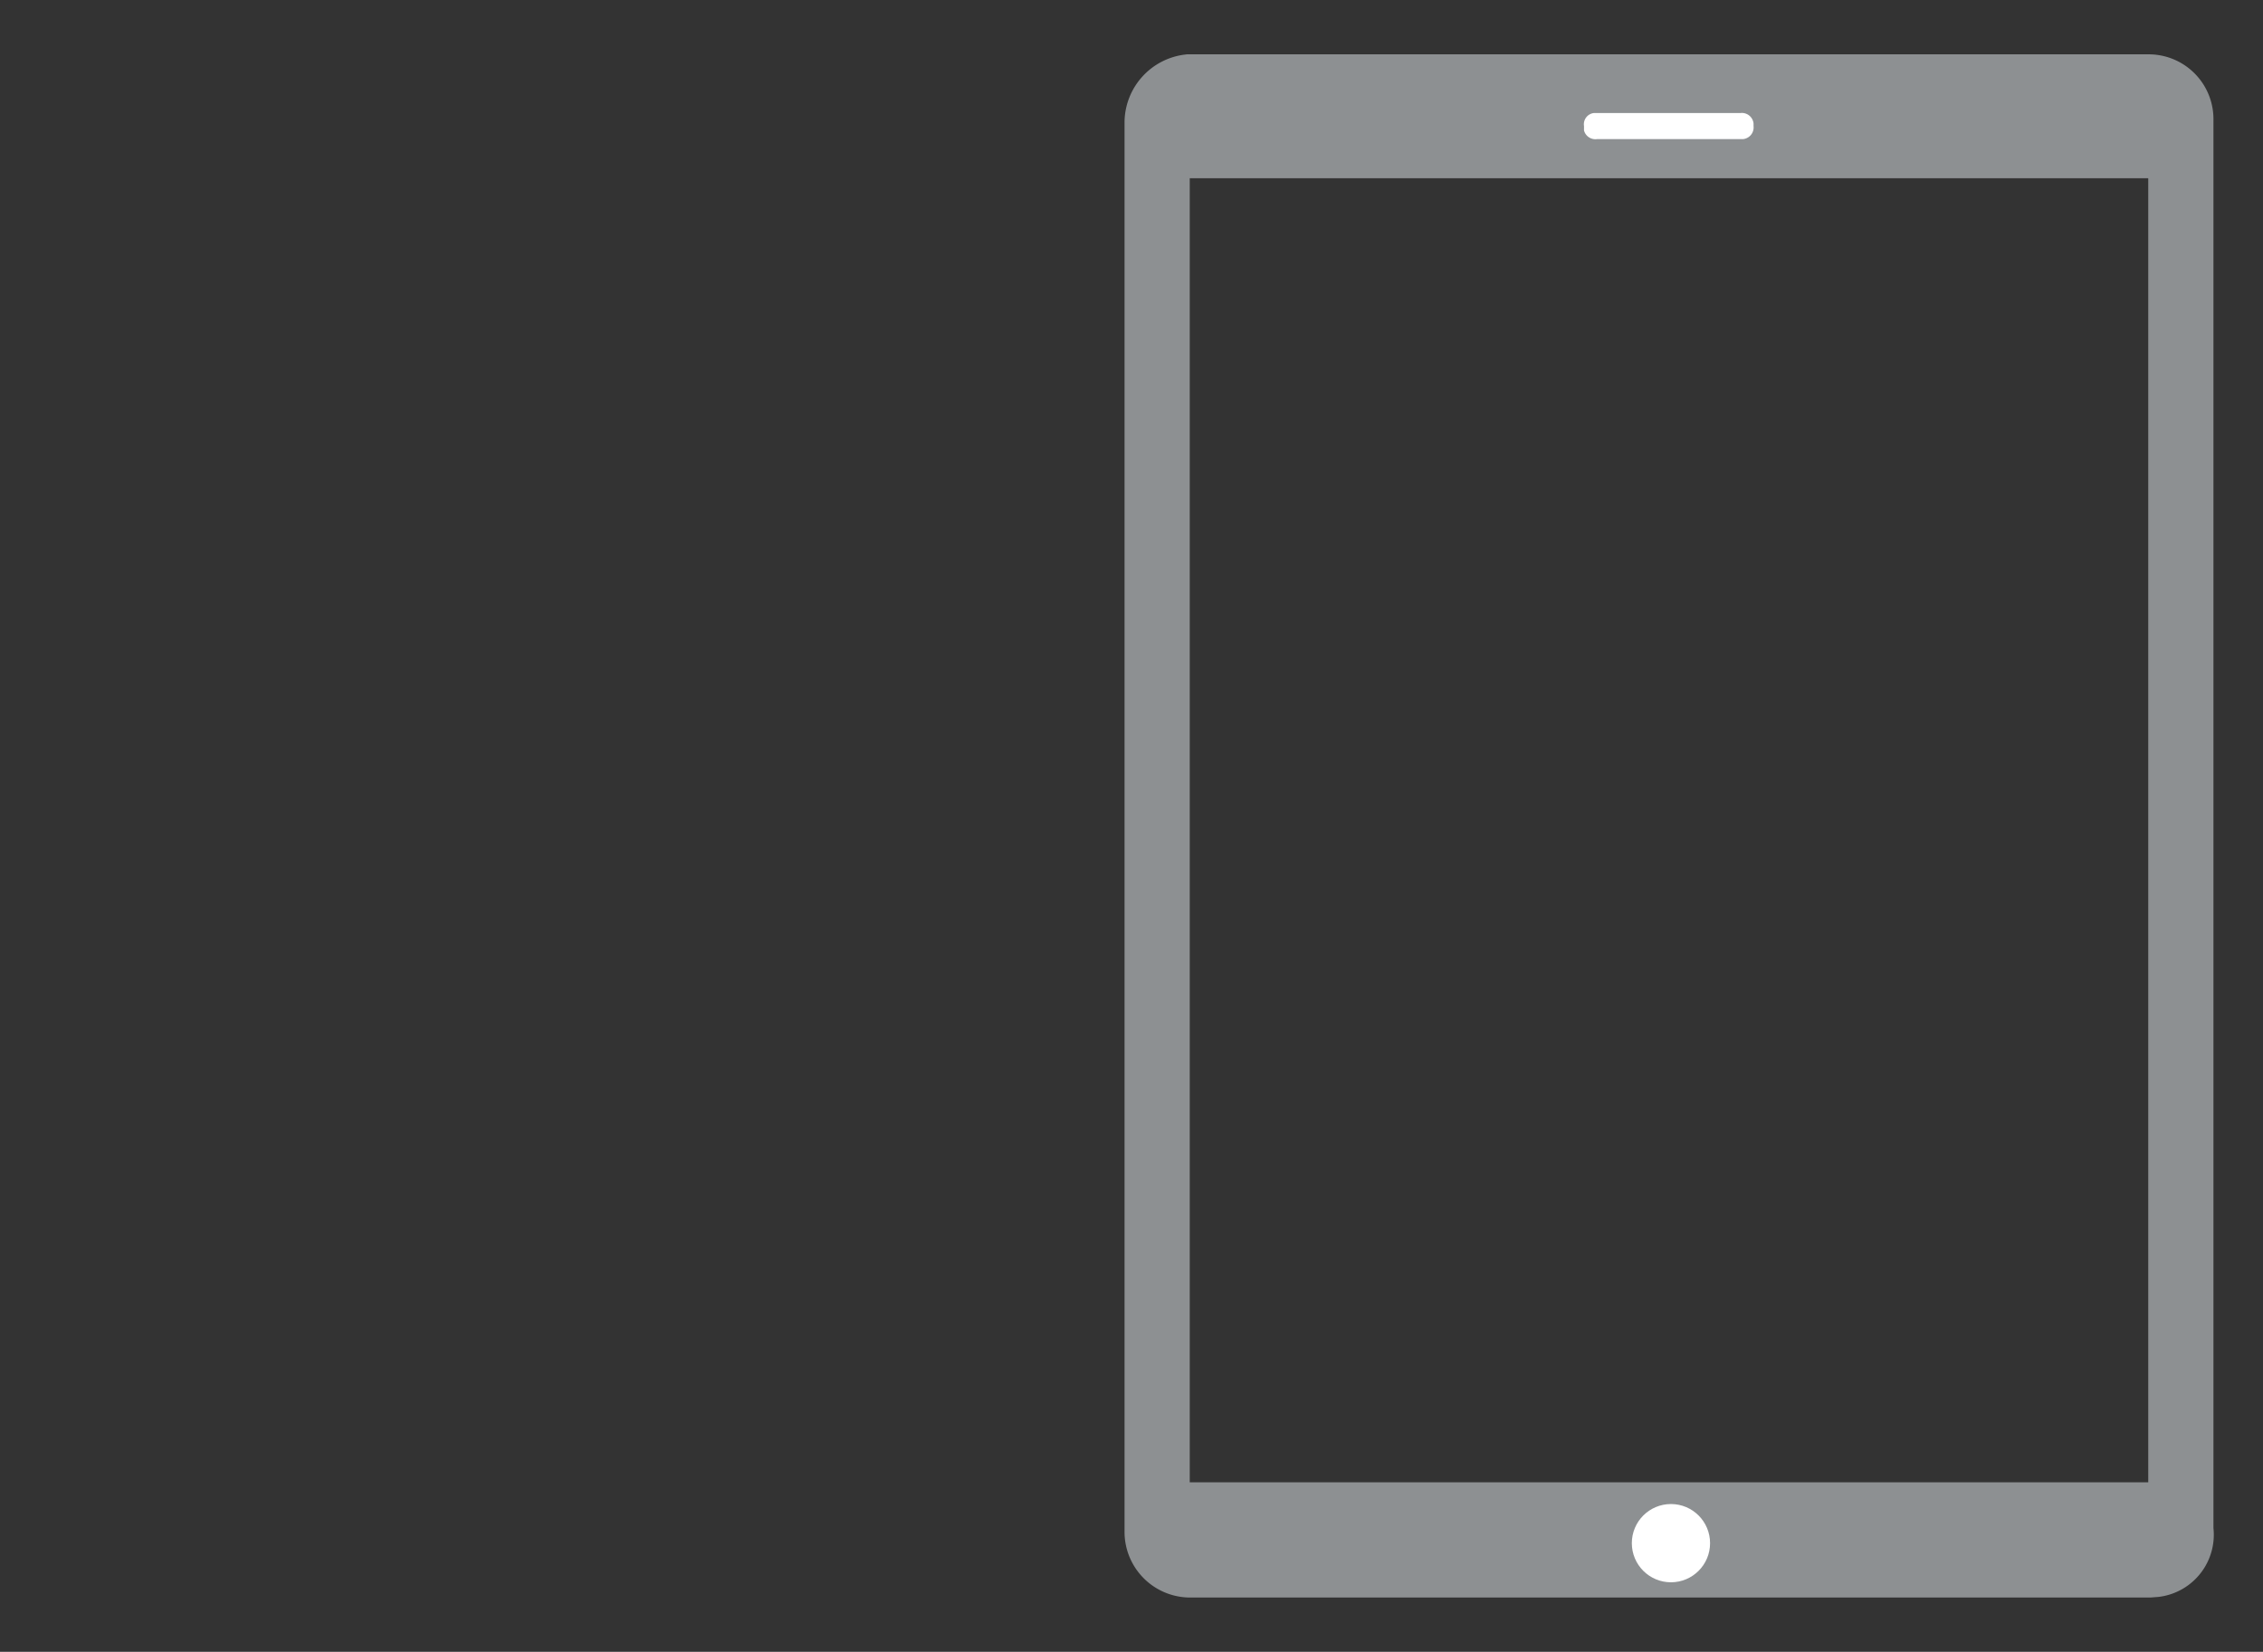 <svg id="Layer_1" data-name="Layer 1" xmlns="http://www.w3.org/2000/svg" viewBox="0 0 52.06 38"><rect x="0" y="0" width="52.06" height="38" fill="#333333" stroke="none"/><defs><style>.cls-1,.cls-4{fill:none;}.cls-1{stroke:#8d9092;stroke-miterlimit:10;stroke-width:1.5px;}.cls-2{fill:#8d9092;}.cls-3{fill:#fff;}</style></defs><path class="cls-1" d="M52.1,36H30a.76.76,0,0,1-.73-.77h0V2.8A.83.83,0,0,1,30,2H52.1a.74.74,0,0,1,.72.76v0h0V35.2a.69.69,0,0,1-.59.79Z" transform="translate(-2.65)"/><rect class="cls-2" x="26.59" y="2.6" width="23.13" height="1.5"/><rect class="cls-2" x="26.59" y="34.1" width="23.13" height="1.2"/><circle class="cls-3" cx="38.44" cy="35.5" r="0.9"/><path class="cls-3" d="M42.69,3.2h-3.3a.27.27,0,0,1-.3-.2V2.9h0a.26.26,0,0,1,.23-.3h3.37a.27.27,0,0,1,.3.24h0V2.9h0a.27.27,0,0,1-.24.3h-.06Z" transform="translate(-2.65)"/><rect class="cls-4" width="52.06" height="38"/></svg>